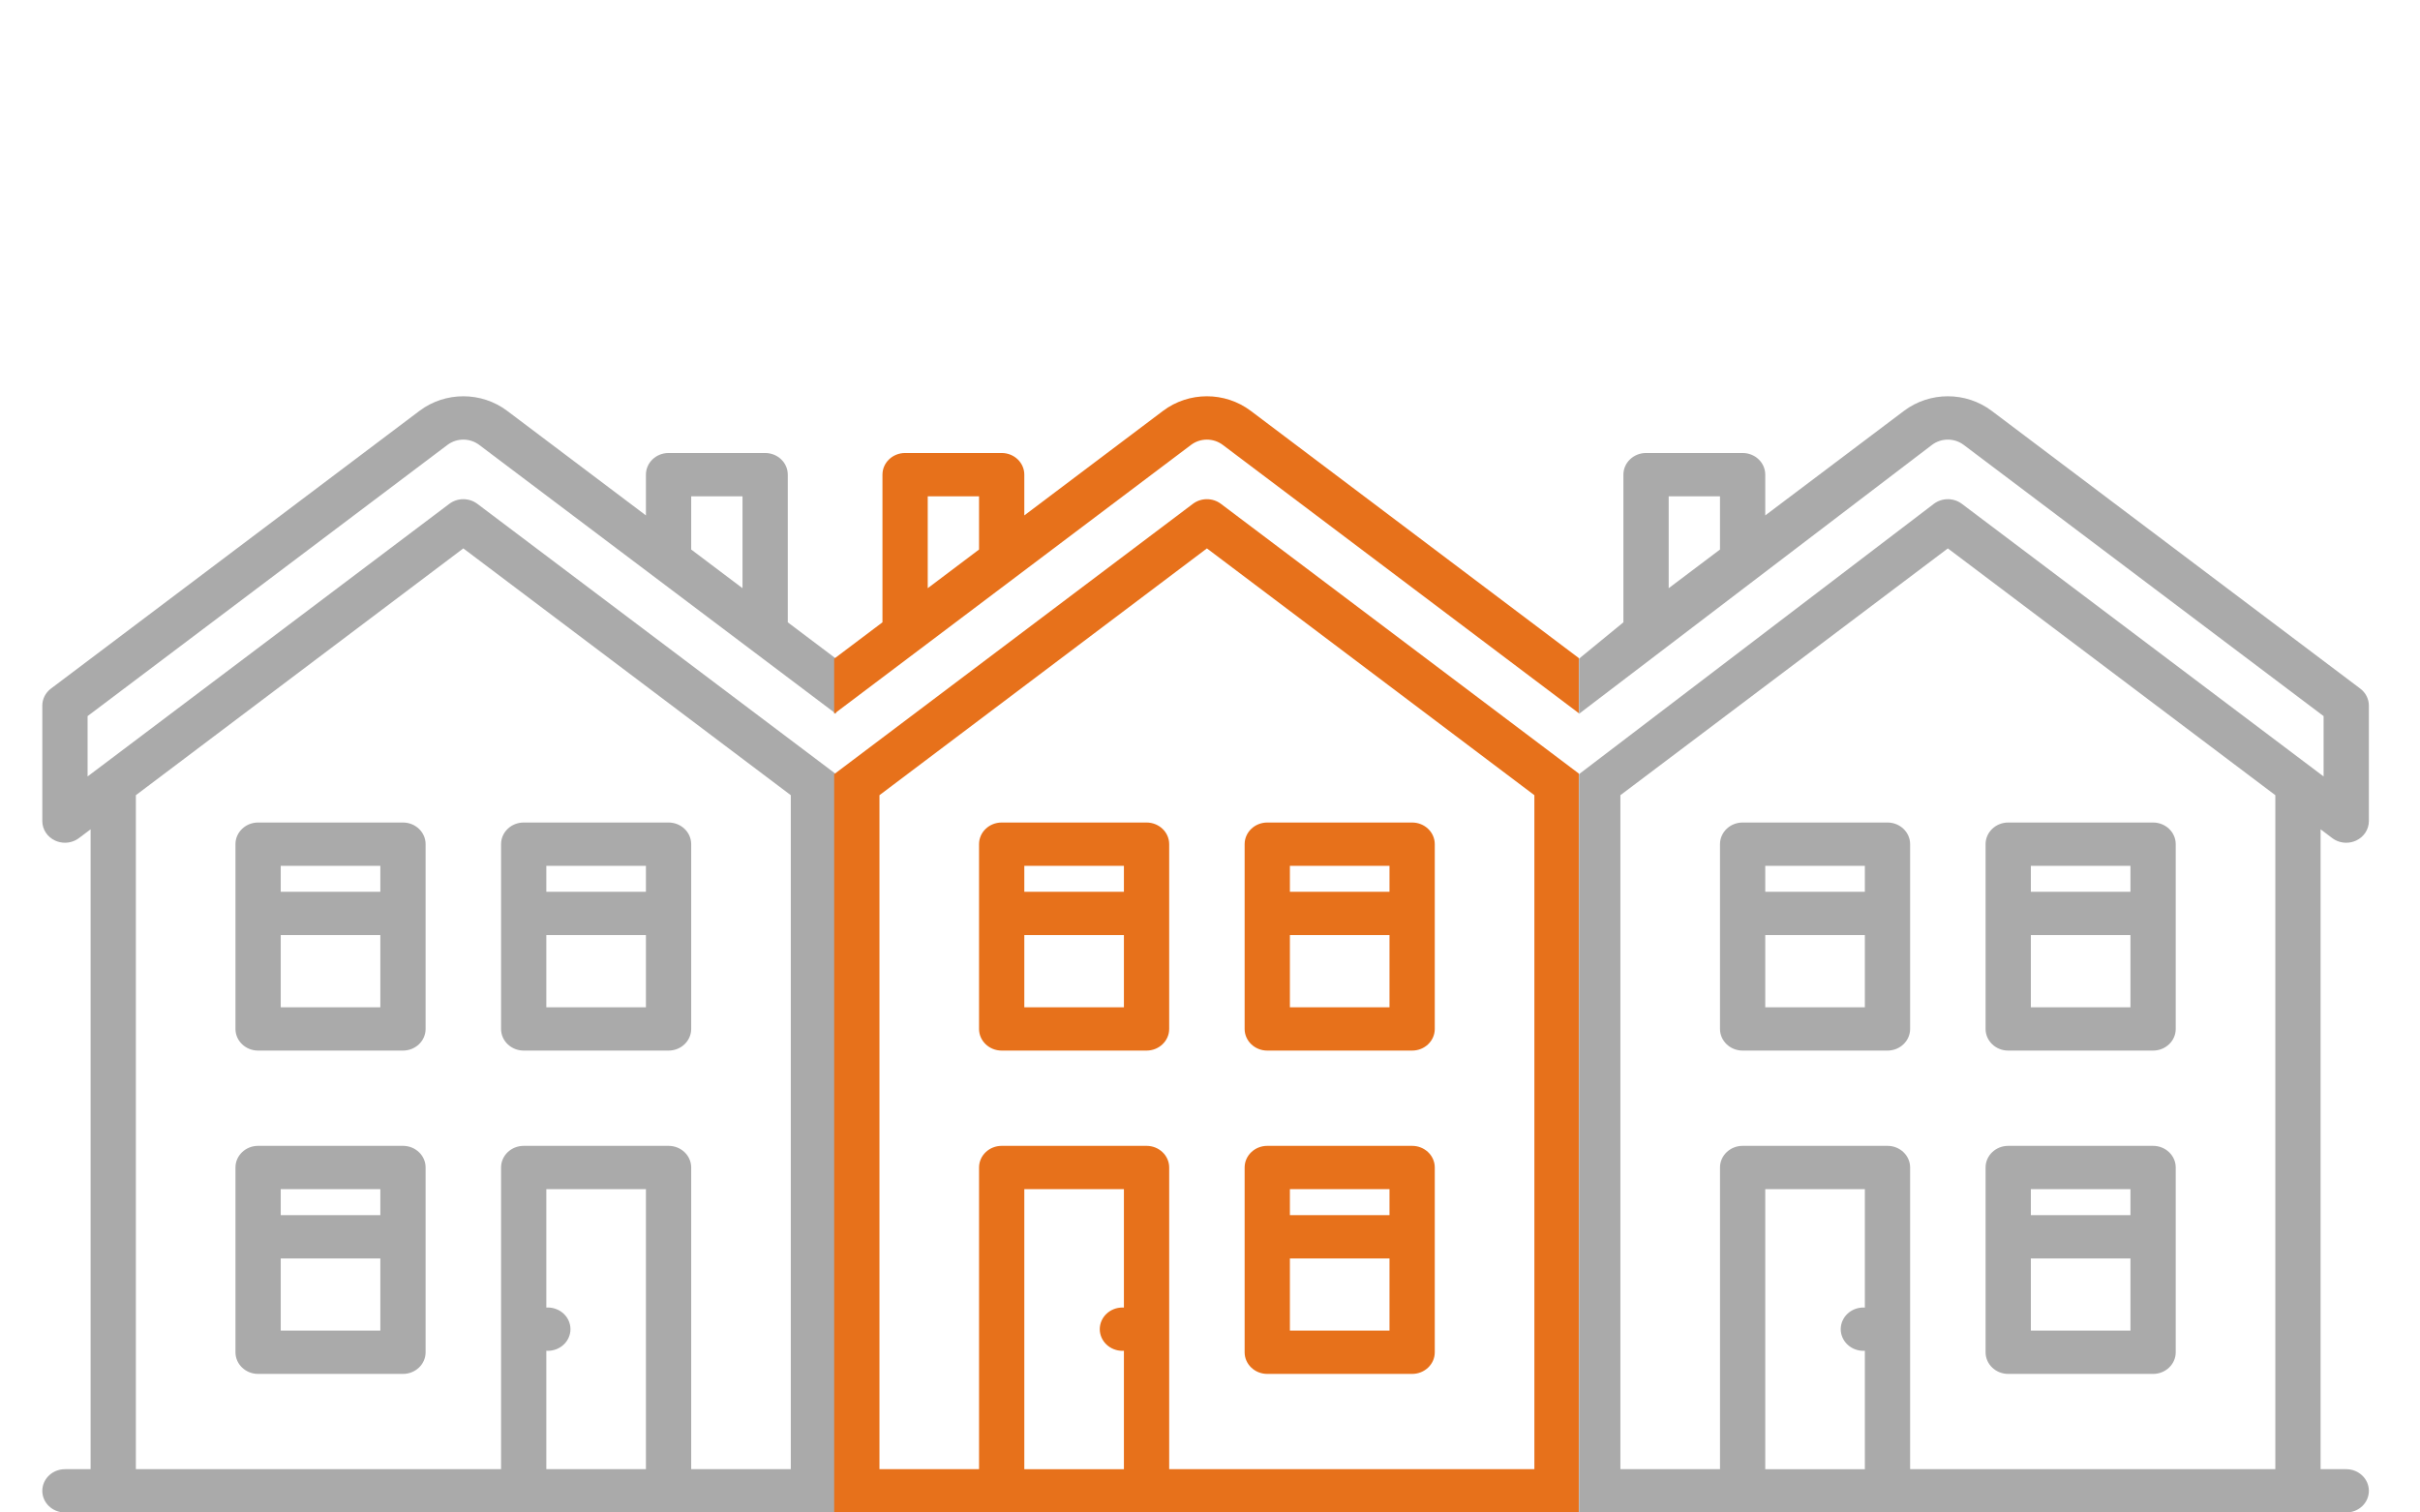 <?xml version="1.0" encoding="utf-8"?>
<!-- Generator: Adobe Illustrator 16.0.0, SVG Export Plug-In . SVG Version: 6.00 Build 0)  -->
<!DOCTYPE svg PUBLIC "-//W3C//DTD SVG 1.1//EN" "http://www.w3.org/Graphics/SVG/1.1/DTD/svg11.dtd">
<svg version="1.1" id="Layer_1" xmlns="http://www.w3.org/2000/svg" xmlns:xlink="http://www.w3.org/1999/xlink" x="0px" y="0px"
	 width="800px" height="500px" viewBox="0 0 800 500" enable-background="new 0 0 800 500" xml:space="preserve">
<g>
	<g>
		<g>
			<path fill="#AAAAAA" d="M140.696,447.033v-61.078c0-3.953-3.351-7.157-7.483-7.157H85.322c-4.131,0-7.482,3.204-7.482,7.157
				v61.078c0,3.953,3.351,7.158,7.482,7.158h47.891C137.345,454.191,140.696,450.986,140.696,447.033z M92.805,439.876v-23.858
				h32.926v23.858H92.805z M125.731,393.112v8.59H92.805v-8.59H125.731z"/>
			<path fill="#AAAAAA" d="M140.696,340.146v-61.079c0-3.953-3.351-7.157-7.483-7.157H85.322c-4.131,0-7.482,3.204-7.482,7.157
				v61.079c0,3.953,3.351,7.158,7.482,7.158h47.891C137.345,347.305,140.696,344.1,140.696,340.146z M92.805,332.988V309.13h32.926
				v23.858H92.805z M125.731,286.226v8.588H92.805v-8.588H125.731z"/>
			<path fill="#AAAAAA" d="M165.639,279.067v61.079c0,3.953,3.35,7.158,7.483,7.158h47.889c4.133,0,7.483-3.205,7.483-7.158v-61.079
				c0-3.953-3.35-7.157-7.483-7.157h-47.889C168.989,271.91,165.639,275.114,165.639,279.067z M213.529,286.226v8.588h-32.924
				v-8.588H213.529z M180.605,332.988V309.13h32.924v23.858H180.605z"/>
		</g>
		<g>
			<path fill="none" d="M28.952,236.731l118.966-89.657c3.09-2.329,7.407-2.329,10.496,0l118.967,89.657v19.948l-119.583-90.121
				c-1.359-1.024-2.995-1.536-4.632-1.536s-3.273,0.512-4.631,1.536L28.952,256.68V236.731z"/>
			<path fill="none" d="M261.419,262.875v222.81h-32.925v-99.729c0-3.953-3.35-7.157-7.483-7.157h-47.889
				c-4.133,0-7.483,3.204-7.483,7.157v99.729H44.915v-222.81l108.251-81.583L261.419,262.875z"/>
			<polygon fill="none" points="228.494,164.068 245.455,164.068 245.455,194.447 228.494,181.664 			"/>
			<path fill="none" d="M213.529,485.685h-32.924v-39.151c0.165,0.009,0.332,0.023,0.498,0.023c1.965,0,3.901-0.764,5.288-2.1
				c1.396-1.327,2.195-3.178,2.195-5.059c0-1.879-0.798-3.731-2.195-5.058c-1.387-1.336-3.323-2.1-5.288-2.1
				c-0.167,0-0.333,0.014-0.498,0.023v-39.152h32.924V485.685z"/>
		</g>
	</g>
	<g>
		<polygon fill="none" points="245.455,164.068 228.494,164.068 228.494,181.664 245.455,194.447 		"/>
		<path fill="none" d="M147.918,147.075L28.952,236.731v19.948l119.583-90.121c1.358-1.024,2.994-1.536,4.631-1.536
			s3.273,0.512,4.632,1.536l118.585,89.369v-19.948l-117.97-88.905C155.326,144.746,151.009,144.746,147.918,147.075z"/>
		<path fill="none" d="M180.605,432.265c0.165-0.01,0.332-0.023,0.498-0.023c1.965,0,3.901,0.764,5.288,2.1
			c1.396,1.326,2.195,3.179,2.195,5.058c0,1.881-0.798,3.731-2.195,5.059c-1.387,1.336-3.323,2.1-5.288,2.1
			c-0.167,0-0.333-0.015-0.498-0.023v39.151h32.924v-92.572h-32.924V432.265z"/>
		<polygon fill="none" points="277.382,256.68 277.382,236.731 276.384,235.979 276.384,255.928 		"/>
		<path fill="none" d="M44.915,262.875v222.81h120.724v-99.729c0-3.953,3.35-7.157,7.483-7.157h47.889
			c4.133,0,7.483,3.204,7.483,7.157v99.729h32.925v-222.81l-108.252-81.583L44.915,262.875z"/>
		<path fill="#AAAAAA" d="M157.799,166.559c-1.359-1.024-2.995-1.536-4.632-1.536s-3.273,0.512-4.631,1.536L28.952,256.68v-19.948
			l118.966-89.657c3.09-2.329,7.407-2.329,10.496,0l117.97,88.905v-18.225l-15.963-12.029v-48.815c0-3.953-3.35-7.158-7.483-7.158
			h-31.928c-4.131,0-7.482,3.205-7.482,7.158v13.473l-45.852-34.554c-8.543-6.438-20.476-6.44-29.019,0l-121.82,91.807
			c-1.801,1.357-2.852,3.429-2.852,5.622v38.174c0,2.742,1.637,5.244,4.216,6.44c1.038,0.48,2.155,0.718,3.266,0.718
			c1.649,0,3.285-0.521,4.632-1.536l3.85-2.9v211.53h-8.481c-4.133,0-7.482,3.206-7.482,7.157c0,3.955,3.35,7.158,7.482,7.158
			h254.916v-14.314v-85.382v-18.226v-19.95v-18.223v-13.276v-46.125v-10.35v-18.227L157.799,166.559z M228.494,164.068h16.961
			v30.379l-16.961-12.784V164.068z M213.529,485.685h-32.924v-39.151c0.165,0.009,0.332,0.023,0.498,0.023
			c1.965,0,3.901-0.764,5.288-2.1c1.396-1.327,2.195-3.178,2.195-5.059c0-1.879-0.798-3.731-2.195-5.058
			c-1.387-1.336-3.323-2.1-5.288-2.1c-0.167,0-0.333,0.014-0.498,0.023v-39.152h32.924V485.685z M261.419,485.685h-32.925v-99.729
			c0-3.953-3.35-7.157-7.483-7.157h-47.889c-4.133,0-7.483,3.204-7.483,7.157v99.729H44.915v-222.81l108.251-81.583l108.252,81.583
			V485.685z"/>
	</g>
	<g>
		<g>
			<path fill="#E7711B" d="M418.933,454.191h47.89c4.133,0,7.483-3.205,7.483-7.158v-61.078c0-3.953-3.351-7.157-7.483-7.157h-47.89
				c-4.133,0-7.483,3.204-7.483,7.157v61.078C411.449,450.986,414.8,454.191,418.933,454.191z M426.414,439.876v-23.858h32.926
				v23.858H426.414z M459.34,393.112v8.59h-32.926v-8.59H459.34z"/>
			<path fill="#E7711B" d="M418.933,347.305h47.89c4.133,0,7.483-3.205,7.483-7.158v-61.079c0-3.953-3.351-7.157-7.483-7.157h-47.89
				c-4.133,0-7.483,3.204-7.483,7.157v61.079C411.449,344.1,414.8,347.305,418.933,347.305z M426.414,332.988V309.13h32.926v23.858
				H426.414z M459.34,286.226v8.588h-32.926v-8.588H459.34z"/>
			<path fill="#E7711B" d="M379.023,271.91h-47.889c-4.133,0-7.484,3.204-7.484,7.157v61.079c0,3.953,3.352,7.158,7.484,7.158
				h47.889c4.133,0,7.483-3.205,7.483-7.158v-61.079C386.507,275.114,383.156,271.91,379.023,271.91z M371.54,286.226v8.588h-32.924
				v-8.588H371.54z M338.616,332.988V309.13h32.924v23.858H338.616z"/>
		</g>
		<g>
			<path fill="none" d="M523.193,236.731l-118.967-89.657c-3.09-2.329-7.407-2.329-10.496,0l-118.967,89.657v19.948l119.583-90.121
				c1.359-1.024,2.993-1.536,4.632-1.536c1.637,0,3.272,0.512,4.631,1.536l119.584,90.121V236.731z"/>
			<path fill="none" d="M290.726,262.875v222.81h32.924v-99.729c0-3.953,3.352-7.157,7.484-7.157h47.889
				c4.133,0,7.483,3.204,7.483,7.157v99.729h120.723v-222.81l-108.251-81.583L290.726,262.875z"/>
			<polygon fill="none" points="323.65,164.068 306.69,164.068 306.69,194.447 323.65,181.664 			"/>
			<path fill="none" d="M338.616,485.685h32.924v-39.151c-0.165,0.009-0.331,0.023-0.498,0.023c-1.965,0-3.901-0.764-5.288-2.1
				c-1.396-1.327-2.195-3.178-2.195-5.059c0-1.879,0.799-3.731,2.195-5.058c1.387-1.336,3.323-2.1,5.288-2.1
				c0.167,0,0.333,0.014,0.498,0.023v-39.152h-32.924V485.685z"/>
		</g>
	</g>
	<g>
		<polygon fill="none" points="306.69,164.068 323.65,164.068 323.65,181.664 306.69,194.447 		"/>
		<path fill="none" d="M404.227,147.075l118.967,89.657v19.948l-119.584-90.121c-1.358-1.024-2.994-1.536-4.631-1.536
			c-1.639,0-3.272,0.512-4.632,1.536l-118.586,89.369v-19.948l117.97-88.905C396.819,144.746,401.137,144.746,404.227,147.075z"/>
		<path fill="none" d="M371.54,432.265c-0.165-0.01-0.331-0.023-0.498-0.023c-1.965,0-3.901,0.764-5.288,2.1
			c-1.396,1.326-2.195,3.179-2.195,5.058c0,1.881,0.799,3.731,2.195,5.059c1.387,1.336,3.323,2.1,5.288,2.1
			c0.167,0,0.333-0.015,0.498-0.023v39.151h-32.924v-92.572h32.924V432.265z"/>
		<polygon fill="none" points="274.763,256.68 274.763,236.731 275.761,235.979 275.761,255.928 		"/>
		<path fill="none" d="M507.229,262.875v222.81H386.507v-99.729c0-3.953-3.351-7.157-7.483-7.157h-47.889
			c-4.133,0-7.484,3.204-7.484,7.157v99.729h-32.924v-222.81l108.252-81.583L507.229,262.875z"/>
	</g>
</g>
<g>
	<path fill="none" d="M398.979,181.292l-108.252,81.583v222.81h32.924v-99.729c0-3.953,3.352-7.157,7.484-7.157h47.889
		c4.133,0,7.483,3.204,7.483,7.157v99.729h120.723v-222.81L398.979,181.292z"/>
	<polygon fill="none" points="306.69,194.447 323.65,181.664 323.65,164.068 306.69,164.068 	"/>
	<path fill="none" d="M338.616,485.685h32.924v-39.151c-0.165,0.009-0.331,0.023-0.498,0.023c-1.965,0-3.901-0.764-5.288-2.1
		c-1.396-1.327-2.195-3.178-2.195-5.059c0-1.879,0.799-3.731,2.195-5.058c1.387-1.336,3.323-2.1,5.288-2.1
		c0.167,0,0.333,0.014,0.498,0.023v-39.152h-32.924V485.685z"/>
	<polygon fill="none" points="523.193,236.731 521.912,235.765 521.912,255.714 523.193,256.68 	"/>
	<path fill="#E7711B" d="M413.486,135.83c-8.543-6.44-20.476-6.438-29.019,0l-45.852,34.554v-13.473
		c0-3.953-3.351-7.158-7.482-7.158h-31.928c-4.133,0-7.483,3.205-7.483,7.158v48.815l-15.963,12.029v18.225l117.97-88.905
		c3.089-2.329,7.406-2.329,10.496,0l117.686,88.69v-18.223L413.486,135.83z M323.65,181.664l-16.96,12.784v-30.379h16.96V181.664z"
		/>
	<path fill="#E7711B" d="M403.609,166.559c-1.358-1.024-2.994-1.536-4.631-1.536c-1.639,0-3.272,0.512-4.632,1.536l-118.586,89.369
		v18.227v10.35v46.125v13.276v18.223v19.95v18.226v85.382V500h246.151V255.714L403.609,166.559z M371.54,432.265
		c-0.165-0.01-0.331-0.023-0.498-0.023c-1.965,0-3.901,0.764-5.288,2.1c-1.396,1.326-2.195,3.179-2.195,5.058
		c0,1.881,0.799,3.731,2.195,5.059c1.387,1.336,3.323,2.1,5.288,2.1c0.167,0,0.333-0.015,0.498-0.023v39.151h-32.924v-92.572h32.924
		V432.265z M386.507,485.685v-99.729c0-3.953-3.351-7.157-7.483-7.157h-47.889c-4.133,0-7.484,3.204-7.484,7.157v99.729h-32.924
		v-222.81l108.252-81.583l108.251,81.583v222.81H386.507z"/>
</g>
<g>
	<path fill="#AAAAAA" d="M663.873,454.191h47.892c4.13,0,7.482-3.205,7.482-7.158v-61.078c0-3.953-3.353-7.157-7.482-7.157h-47.892
		c-4.133,0-7.483,3.204-7.483,7.157v61.078C656.39,450.986,659.74,454.191,663.873,454.191z M671.355,439.876v-23.858h32.925v23.858
		H671.355z M704.28,393.112v8.59h-32.925v-8.59H704.28z"/>
	<path fill="#AAAAAA" d="M663.873,347.305h47.892c4.13,0,7.482-3.205,7.482-7.158v-61.079c0-3.953-3.353-7.157-7.482-7.157h-47.892
		c-4.133,0-7.483,3.204-7.483,7.157v61.079C656.39,344.1,659.74,347.305,663.873,347.305z M671.355,332.988V309.13h32.925v23.858
		H671.355z M704.28,286.226v8.588h-32.925v-8.588H704.28z"/>
	<path fill="#AAAAAA" d="M623.964,271.91h-47.889c-4.133,0-7.483,3.204-7.483,7.157v61.079c0,3.953,3.351,7.158,7.483,7.158h47.889
		c4.133,0,7.483-3.205,7.483-7.158v-61.079C631.447,275.114,628.097,271.91,623.964,271.91z M616.481,286.226v8.588h-32.925v-8.588
		H616.481z M583.557,332.988V309.13h32.925v23.858H583.557z"/>
</g>
<path fill="#AAAAAA" d="M521.983,255.928v18.227v10.35v46.125v13.276v18.223v19.95v18.226v85.382V500h253.634
	c4.133,0,7.482-3.203,7.482-7.158c0-3.951-3.35-7.157-7.482-7.157h-8.48v-211.53l3.849,2.9c1.347,1.016,2.982,1.536,4.632,1.536
	c1.112,0,2.229-0.237,3.268-0.718c2.578-1.196,4.215-3.698,4.215-6.44v-38.174c0-2.193-1.05-4.264-2.852-5.622l-121.82-91.807
	c-8.543-6.44-20.476-6.438-29.02,0l-45.852,34.554v-13.473c0-3.953-3.35-7.158-7.481-7.158h-31.928
	c-4.133,0-7.483,3.205-7.483,7.158v48.815l-14.681,12.029v18.225l116.688-88.905c3.089-2.329,7.405-2.329,10.495,0l118.966,89.657
	v19.948L648.55,166.559c-1.357-1.024-2.993-1.536-4.631-1.536c-1.637,0-3.272,0.512-4.632,1.536L521.983,255.928z M568.592,181.664
	l-16.961,12.784v-30.379h16.961V181.664z M583.557,393.112h32.925v39.152c-0.166-0.01-0.332-0.023-0.498-0.023
	c-1.966,0-3.901,0.764-5.288,2.1c-1.397,1.326-2.195,3.179-2.195,5.058c0,1.881,0.798,3.731,2.195,5.059
	c1.387,1.336,3.322,2.1,5.288,2.1c0.166,0,0.332-0.015,0.498-0.023v39.151h-32.925V393.112z M535.667,262.875l108.252-81.583
	l108.252,81.583v222.81H631.447v-99.729c0-3.953-3.351-7.157-7.483-7.157h-47.889c-4.133,0-7.483,3.204-7.483,7.157v99.729h-32.925
	V262.875z"/>
</svg>
